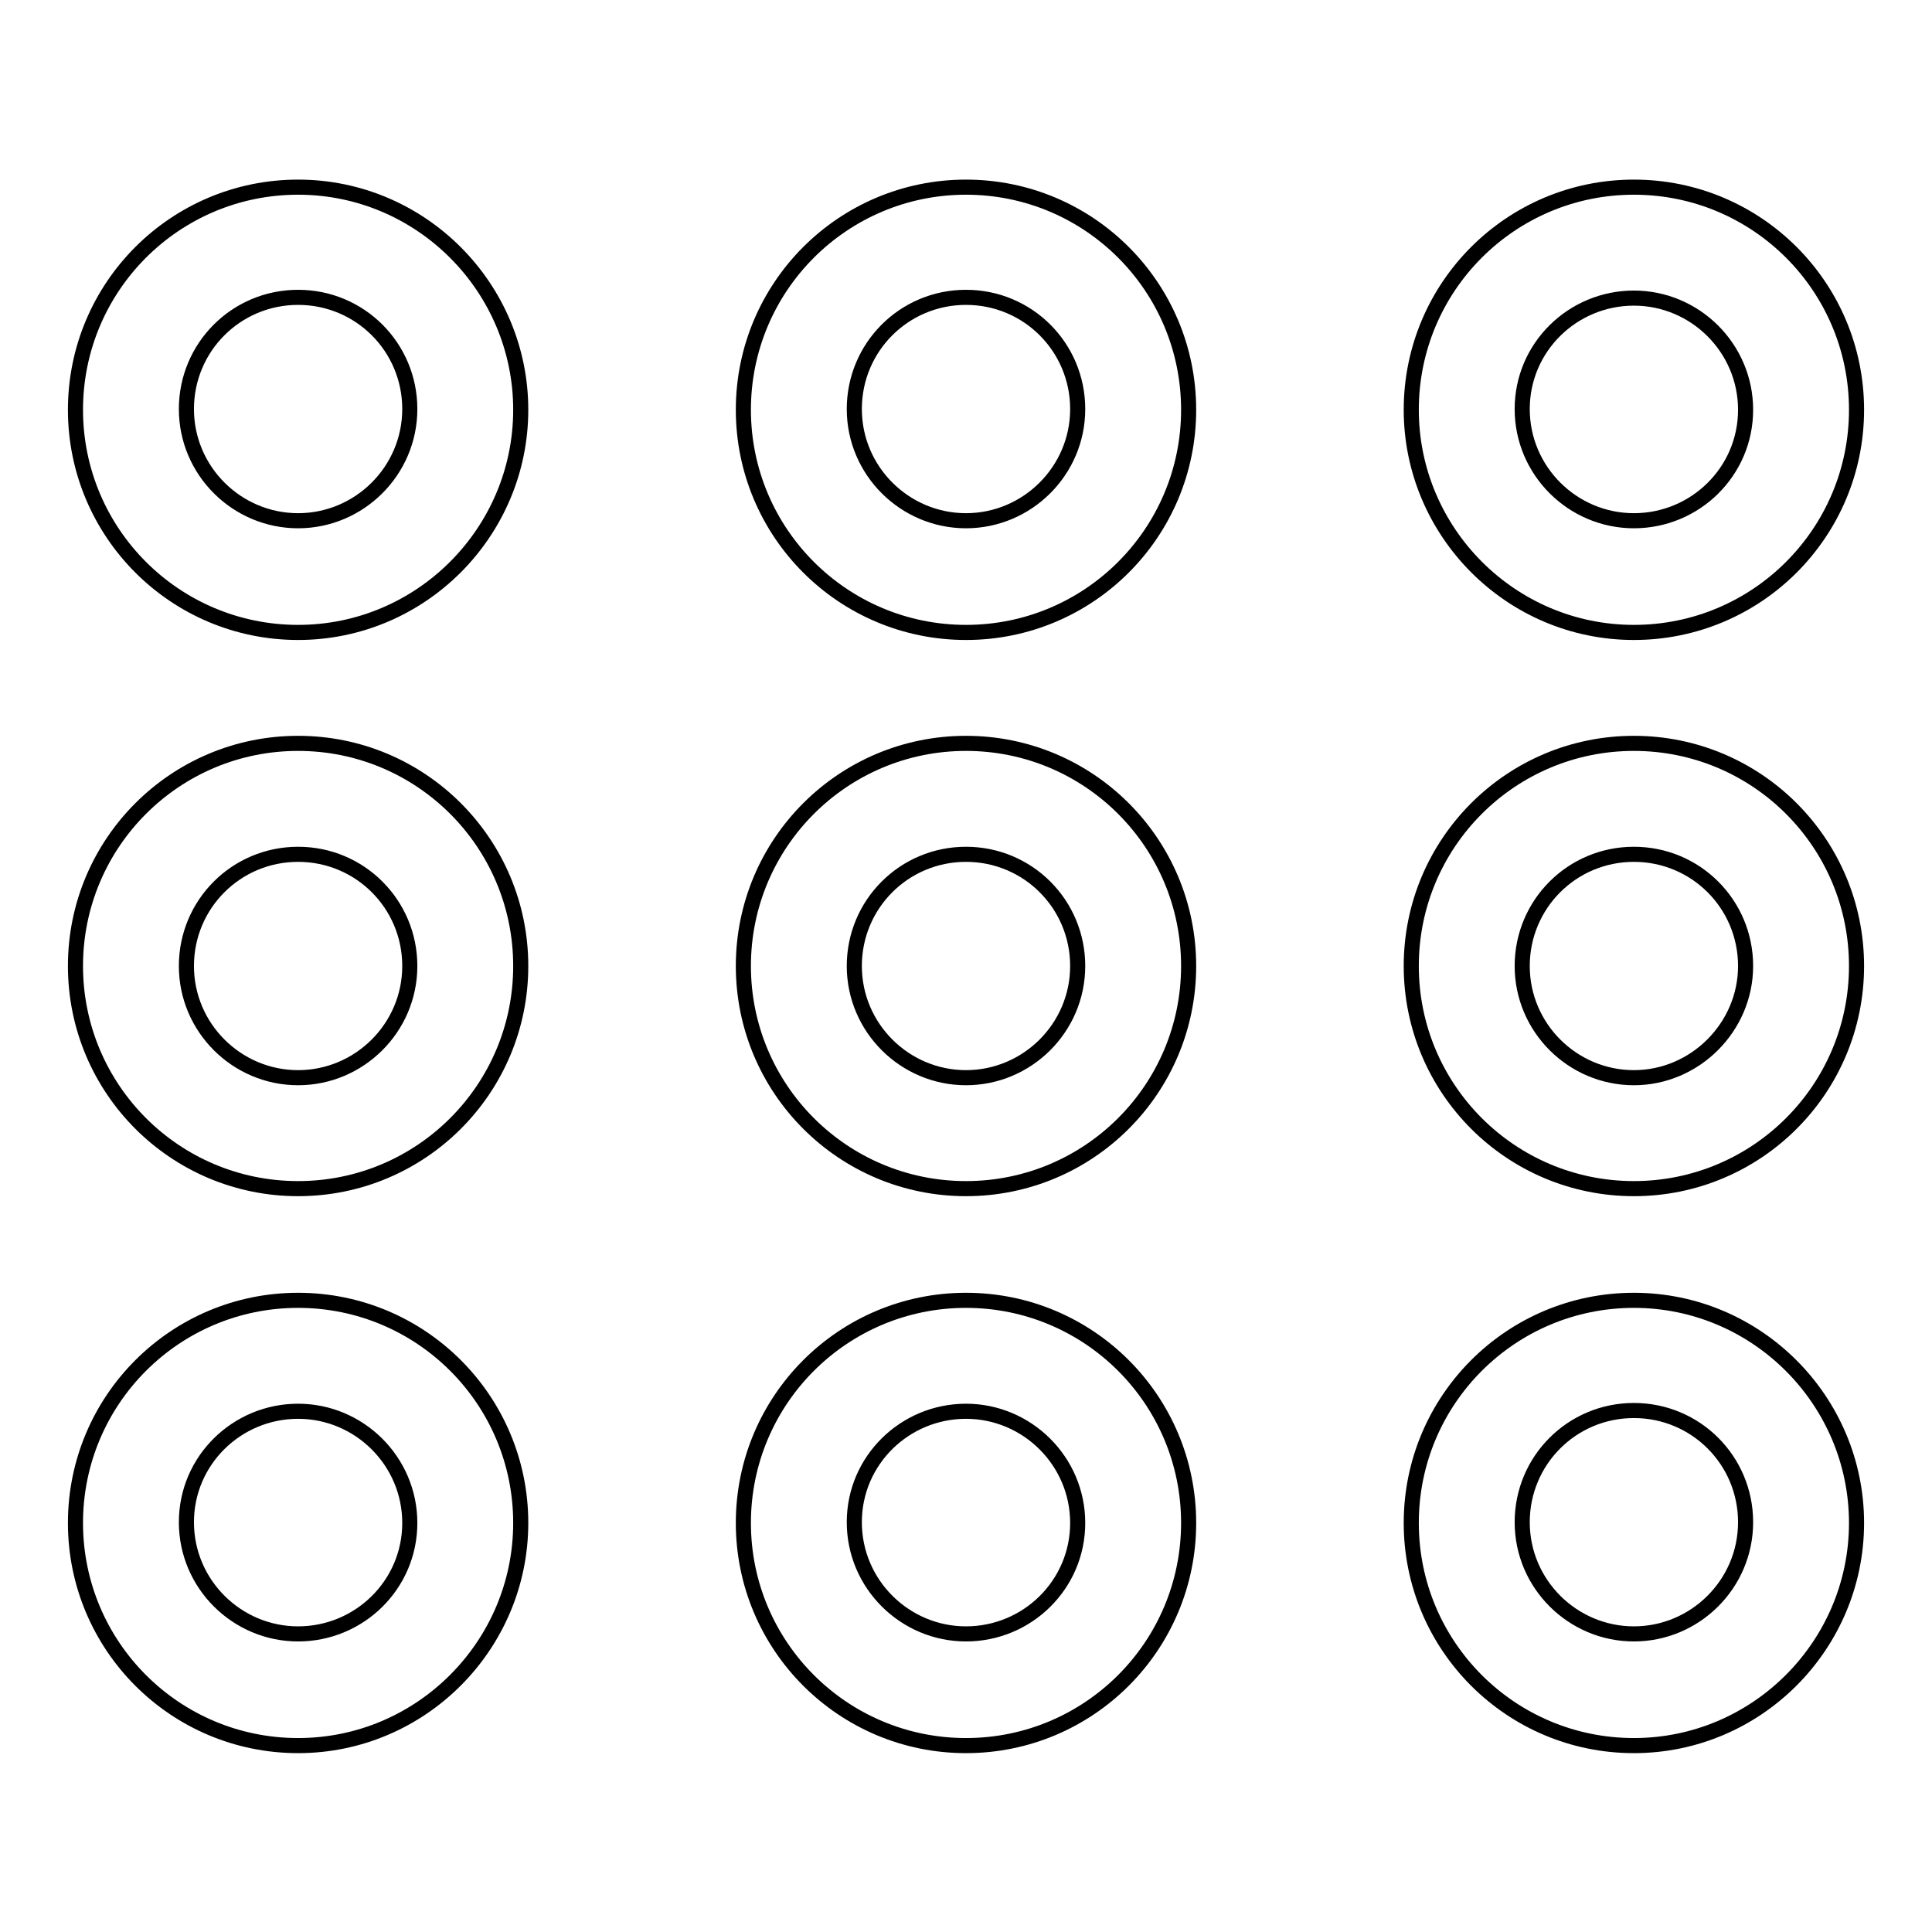 <?xml version="1.0" encoding="utf-8"?>
<!-- Svg Vector Icons : http://www.onlinewebfonts.com/icon -->
<!DOCTYPE svg PUBLIC "-//W3C//DTD SVG 1.1//EN" "http://www.w3.org/Graphics/SVG/1.1/DTD/svg11.dtd">
<svg version="1.1" xmlns="http://www.w3.org/2000/svg" xmlns:xlink="http://www.w3.org/1999/xlink" x="0px" y="0px" viewBox="0 0 256 256" enable-background="new 0 0 256 256" xml:space="preserve">
<g> <path stroke-width="2" fill-opacity="0" stroke="#000000"  d="M39.5,98.5C23.2,98.5,10,111.7,10,128c0,16.3,13.2,29.5,29.5,29.5S69,144.3,69,128l0,0 C69,111.7,55.8,98.5,39.5,98.5z M39.5,142.8c-8.1,0-14.8-6.6-14.8-14.8s6.6-14.8,14.8-14.8s14.8,6.6,14.8,14.8 S47.6,142.8,39.5,142.8L39.5,142.8z M216.5,83.8c16.3,0,29.5-13.2,29.5-29.5s-13.2-29.5-29.5-29.5S187,38,187,54.3l0,0 C187,70.5,200.2,83.8,216.5,83.8z M216.5,39.5c8.1,0,14.8,6.6,14.8,14.8S224.6,69,216.5,69s-14.8-6.6-14.8-14.8 S208.4,39.5,216.5,39.5L216.5,39.5z M39.5,172.3c-16.3,0-29.5,13.2-29.5,29.5s13.2,29.5,29.5,29.5S69,218,69,201.8l0,0 C69,185.5,55.8,172.3,39.5,172.3z M39.5,216.5c-8.1,0-14.8-6.6-14.8-14.8S31.4,187,39.5,187s14.8,6.6,14.8,14.8 S47.6,216.5,39.5,216.5L39.5,216.5z M216.5,172.3c-16.3,0-29.5,13.2-29.5,29.5s13.2,29.5,29.5,29.5S246,218,246,201.8 S232.8,172.3,216.5,172.3L216.5,172.3z M216.5,216.5c-8.1,0-14.8-6.6-14.8-14.8s6.6-14.8,14.8-14.8s14.8,6.6,14.8,14.8l0,0 C231.3,209.9,224.6,216.5,216.5,216.5L216.5,216.5L216.5,216.5z M39.5,24.8C23.2,24.8,10,38,10,54.3s13.2,29.5,29.5,29.5 S69,70.5,69,54.3S55.8,24.8,39.5,24.8z M39.5,69c-8.1,0-14.8-6.6-14.8-14.8s6.6-14.8,14.8-14.8s14.8,6.6,14.8,14.8S47.6,69,39.5,69 z M216.5,98.5c-16.3,0-29.5,13.2-29.5,29.5c0,16.3,13.2,29.5,29.5,29.5S246,144.3,246,128C246,111.7,232.8,98.5,216.5,98.5 L216.5,98.5z M216.5,142.8c-8.1,0-14.8-6.6-14.8-14.8s6.6-14.8,14.8-14.8s14.8,6.6,14.8,14.8l0,0 C231.3,136.1,224.6,142.8,216.5,142.8L216.5,142.8L216.5,142.8z M128,24.8c-16.3,0-29.5,13.2-29.5,29.5s13.2,29.5,29.5,29.5 c16.3,0,29.5-13.2,29.5-29.5l0,0C157.5,38,144.3,24.8,128,24.8z M128,69c-8.1,0-14.8-6.6-14.8-14.8s6.6-14.8,14.8-14.8 s14.8,6.6,14.8,14.8S136.1,69,128,69L128,69z M128,172.3c-16.3,0-29.5,13.2-29.5,29.5s13.2,29.5,29.5,29.5 c16.3,0,29.5-13.2,29.5-29.5l0,0C157.5,185.5,144.3,172.3,128,172.3z M128,216.5c-8.1,0-14.8-6.6-14.8-14.8S119.9,187,128,187 s14.8,6.6,14.8,14.8S136.1,216.5,128,216.5L128,216.5z M128,98.5c-16.3,0-29.5,13.2-29.5,29.5c0,16.3,13.2,29.5,29.5,29.5 c16.3,0,29.5-13.2,29.5-29.5l0,0C157.5,111.7,144.3,98.5,128,98.5z M128,142.8c-8.1,0-14.8-6.6-14.8-14.8s6.6-14.8,14.8-14.8 s14.8,6.6,14.8,14.8S136.1,142.8,128,142.8L128,142.8z"/></g>
</svg>